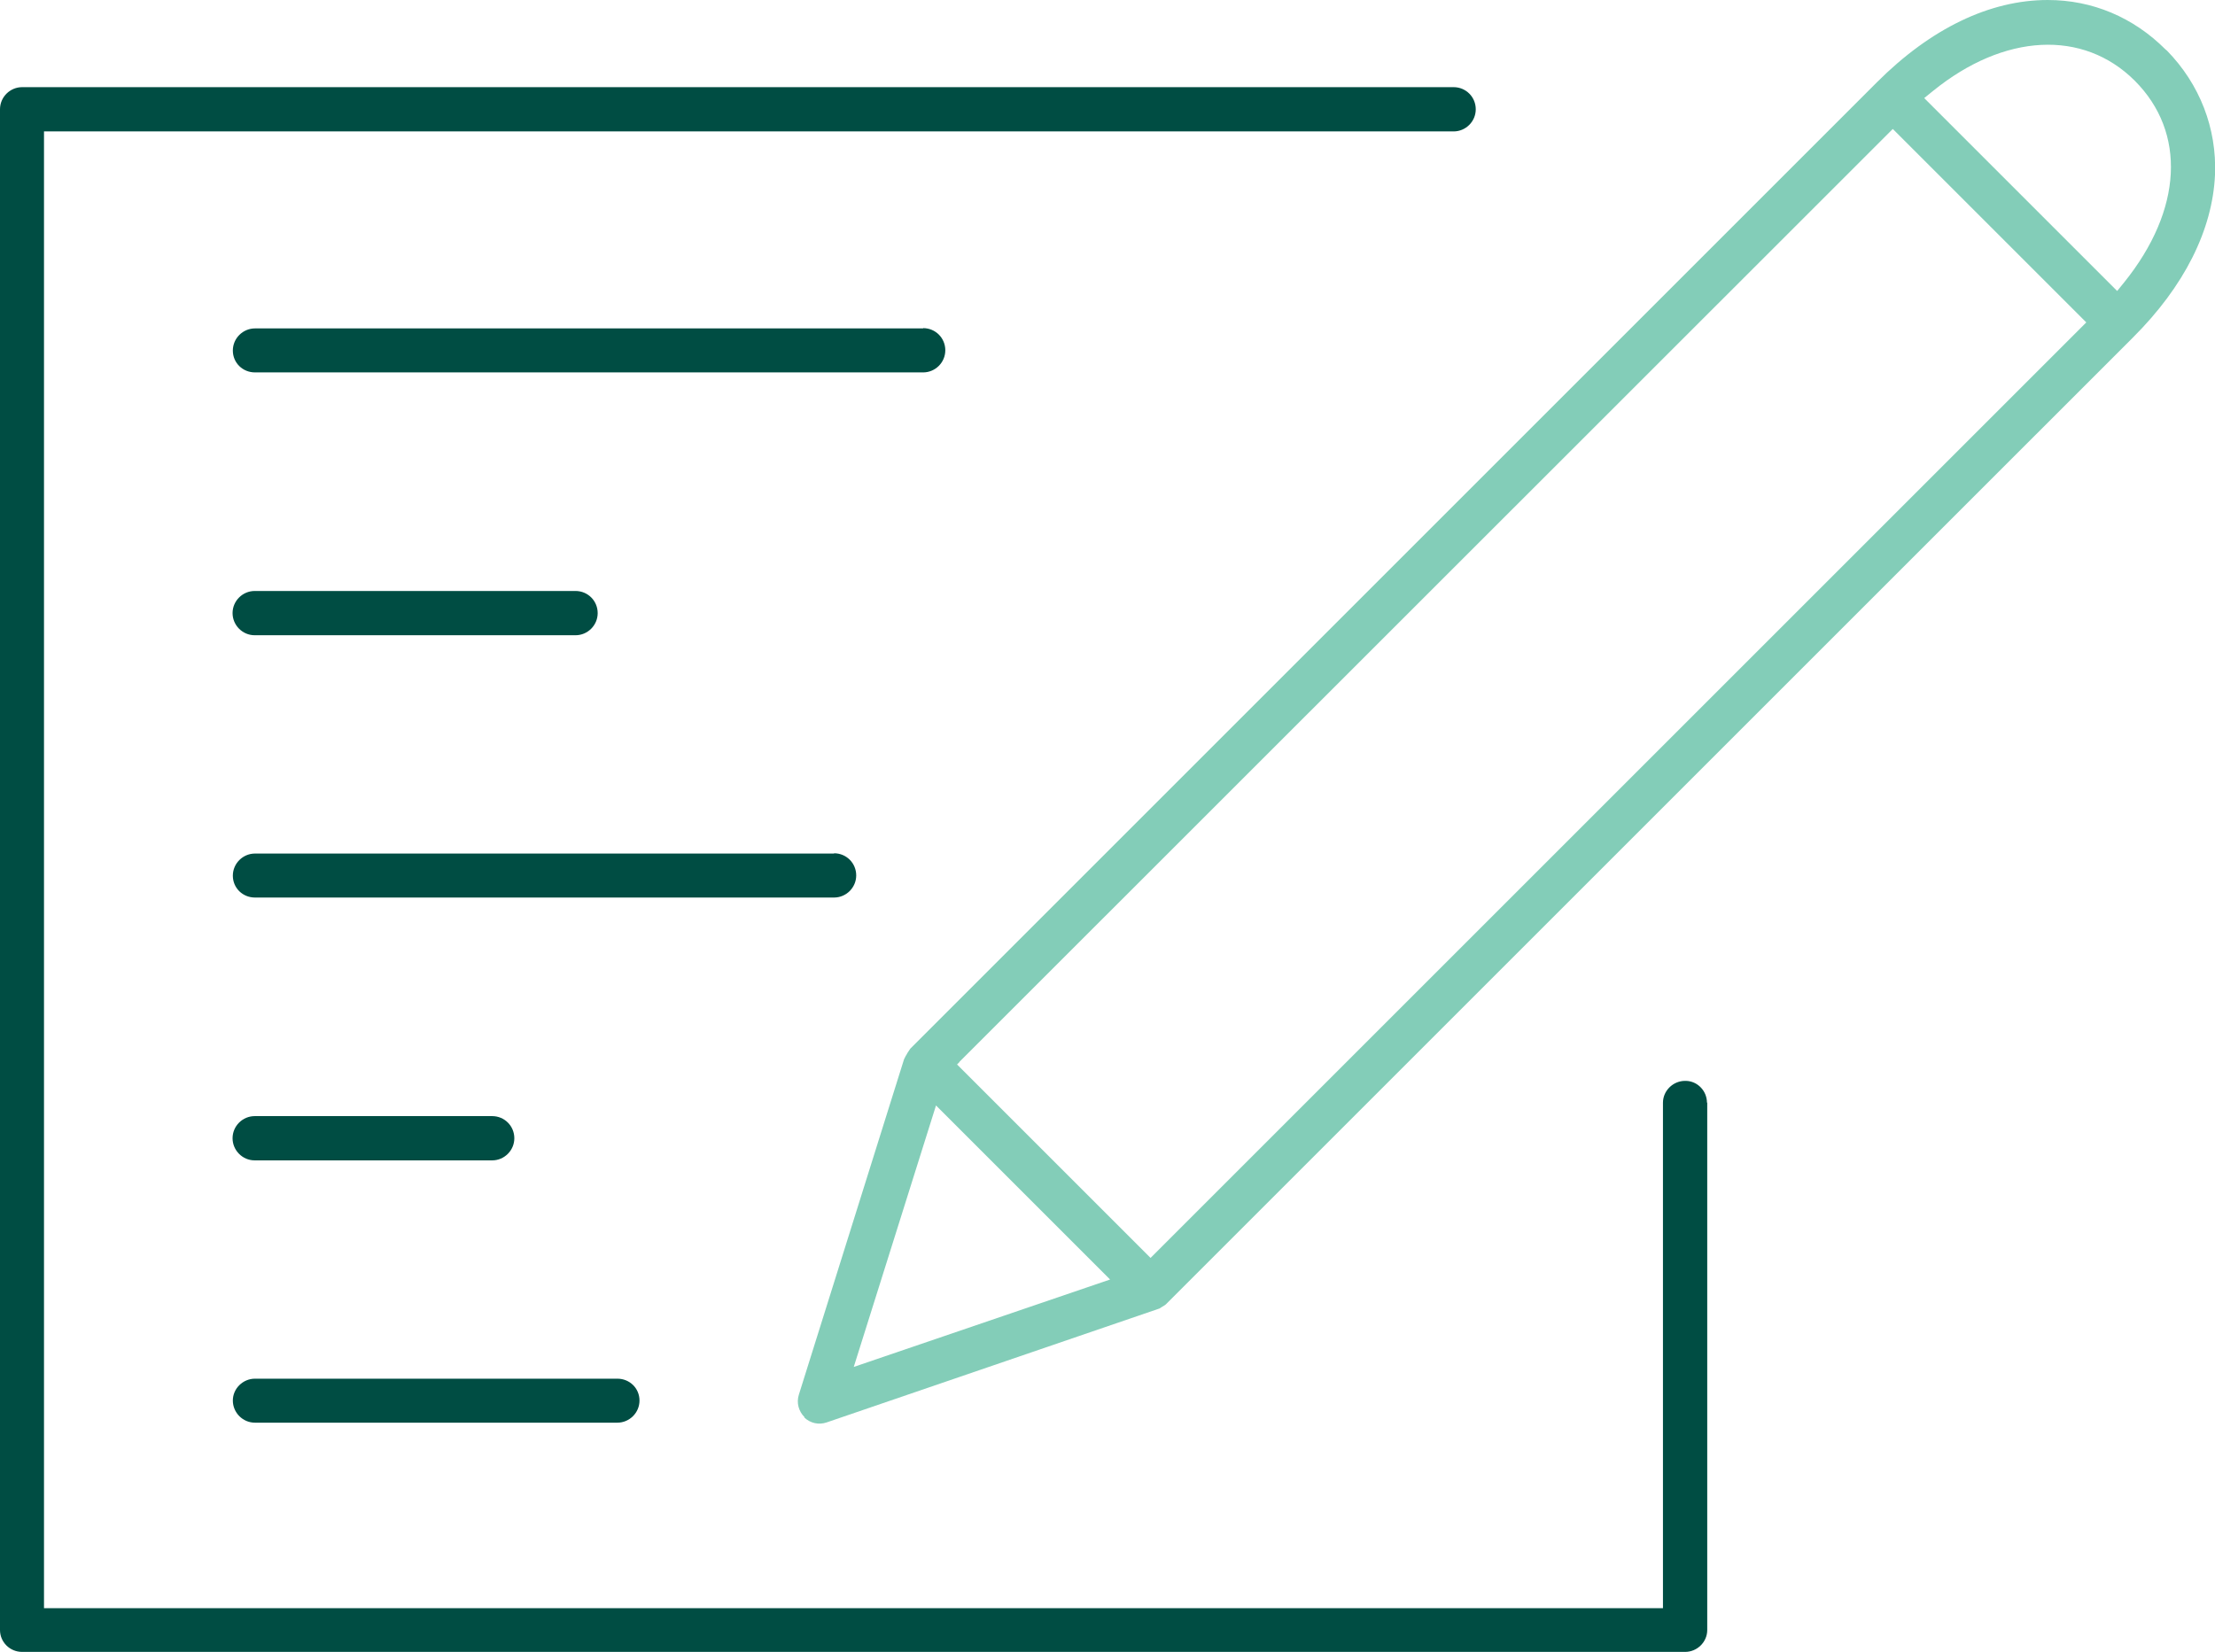 <svg xmlns="http://www.w3.org/2000/svg" id="Layer_2" data-name="Layer 2" viewBox="0 0 81.05 60.47"><defs><style>      .cls-1 {        fill: #004d43;      }      .cls-2 {        fill: #83cdb8;      }    </style></defs><g id="Layer_1-2" data-name="Layer 1"><g><path class="cls-1" d="m62.46,40.36c0-.43-.34-.79-.77-.8h-.03c-.44,0-.81.36-.81.8v18.5H1.61V4.81h51.58c.44,0,.81-.36.81-.81s-.36-.81-.81-.81H.81c-.44,0-.81.36-.81.81v55.66c0,.44.36.8.81.8h60.85c.44,0,.81-.36.81-.8v-19.31Z"></path><path class="cls-1" d="m33.78,12.02H9.33c-.44,0-.81.36-.81.81s.36.8.81.8h24.45c.44,0,.81-.36.81-.81s-.36-.81-.81-.81Z"></path><path class="cls-1" d="m21.06,21.63h-11.74c-.44,0-.81.36-.81.81,0,.44.36.81.81.81h11.74c.44,0,.81-.36.81-.81s-.36-.81-.81-.81Z"></path><path class="cls-1" d="m30.52,31.24H9.33c-.44,0-.81.36-.81.81s.36.8.81.8h21.19c.44,0,.81-.36.81-.81s-.36-.81-.81-.81Z"></path><path class="cls-1" d="m18.01,40.85h-8.69c-.44,0-.81.36-.81.81,0,.44.36.81.81.81h8.69c.44,0,.81-.36.81-.81s-.36-.81-.81-.81Z"></path><path class="cls-1" d="m22.59,50.46h-13.26c-.44,0-.81.36-.81.8,0,.44.36.81.81.81h13.26c.44,0,.81-.36.81-.81s-.36-.8-.81-.8Z"></path><g><g><polygon class="cls-1" points="79.51 1.54 79.51 1.54 79.51 1.54 79.51 1.54"></polygon><path class="cls-2" d="m29.43,51.88c.22.21.53.28.82.18l12.18-4.17s.03-.02.06-.04c.08-.05.14-.08.17-.11l.04-.04L78.04,12.36c1.89-1.88,2.92-3.95,3.01-5.96.07-1.71-.56-3.32-1.76-4.55l-.05-.04c-1.18-1.18-2.68-1.81-4.31-1.81-2.12,0-4.28,1.04-6.25,3.01l-35.37,35.37s-.06.09-.1.15l-.05.09s-.03.04-.03.05l-.05.1-3.85,12.28c-.09.29-.01.6.21.82ZM70.73,3.33c2.6-2.11,5.49-2.26,7.38-.38,1.9,1.9,1.75,4.73-.38,7.38l-.26.32-.1-.1-6.96-6.96.32-.26Zm-35.62,35.53L69.26,4.72l.09.09,6.99,6.99-.09.09-34.15,34.15-.09-.09-6.99-6.99.09-.09Zm-.86,1.6l.15.15,6.22,6.22-9.38,3.2,3.01-9.57Z"></path></g><g><polygon class="cls-1" points="79.51 1.54 79.51 1.54 79.51 1.54 79.51 1.54"></polygon><polygon class="cls-1" points="79.62 1.6 79.4 1.49 79.4 1.49 79.62 1.6"></polygon></g></g></g></g></svg>
